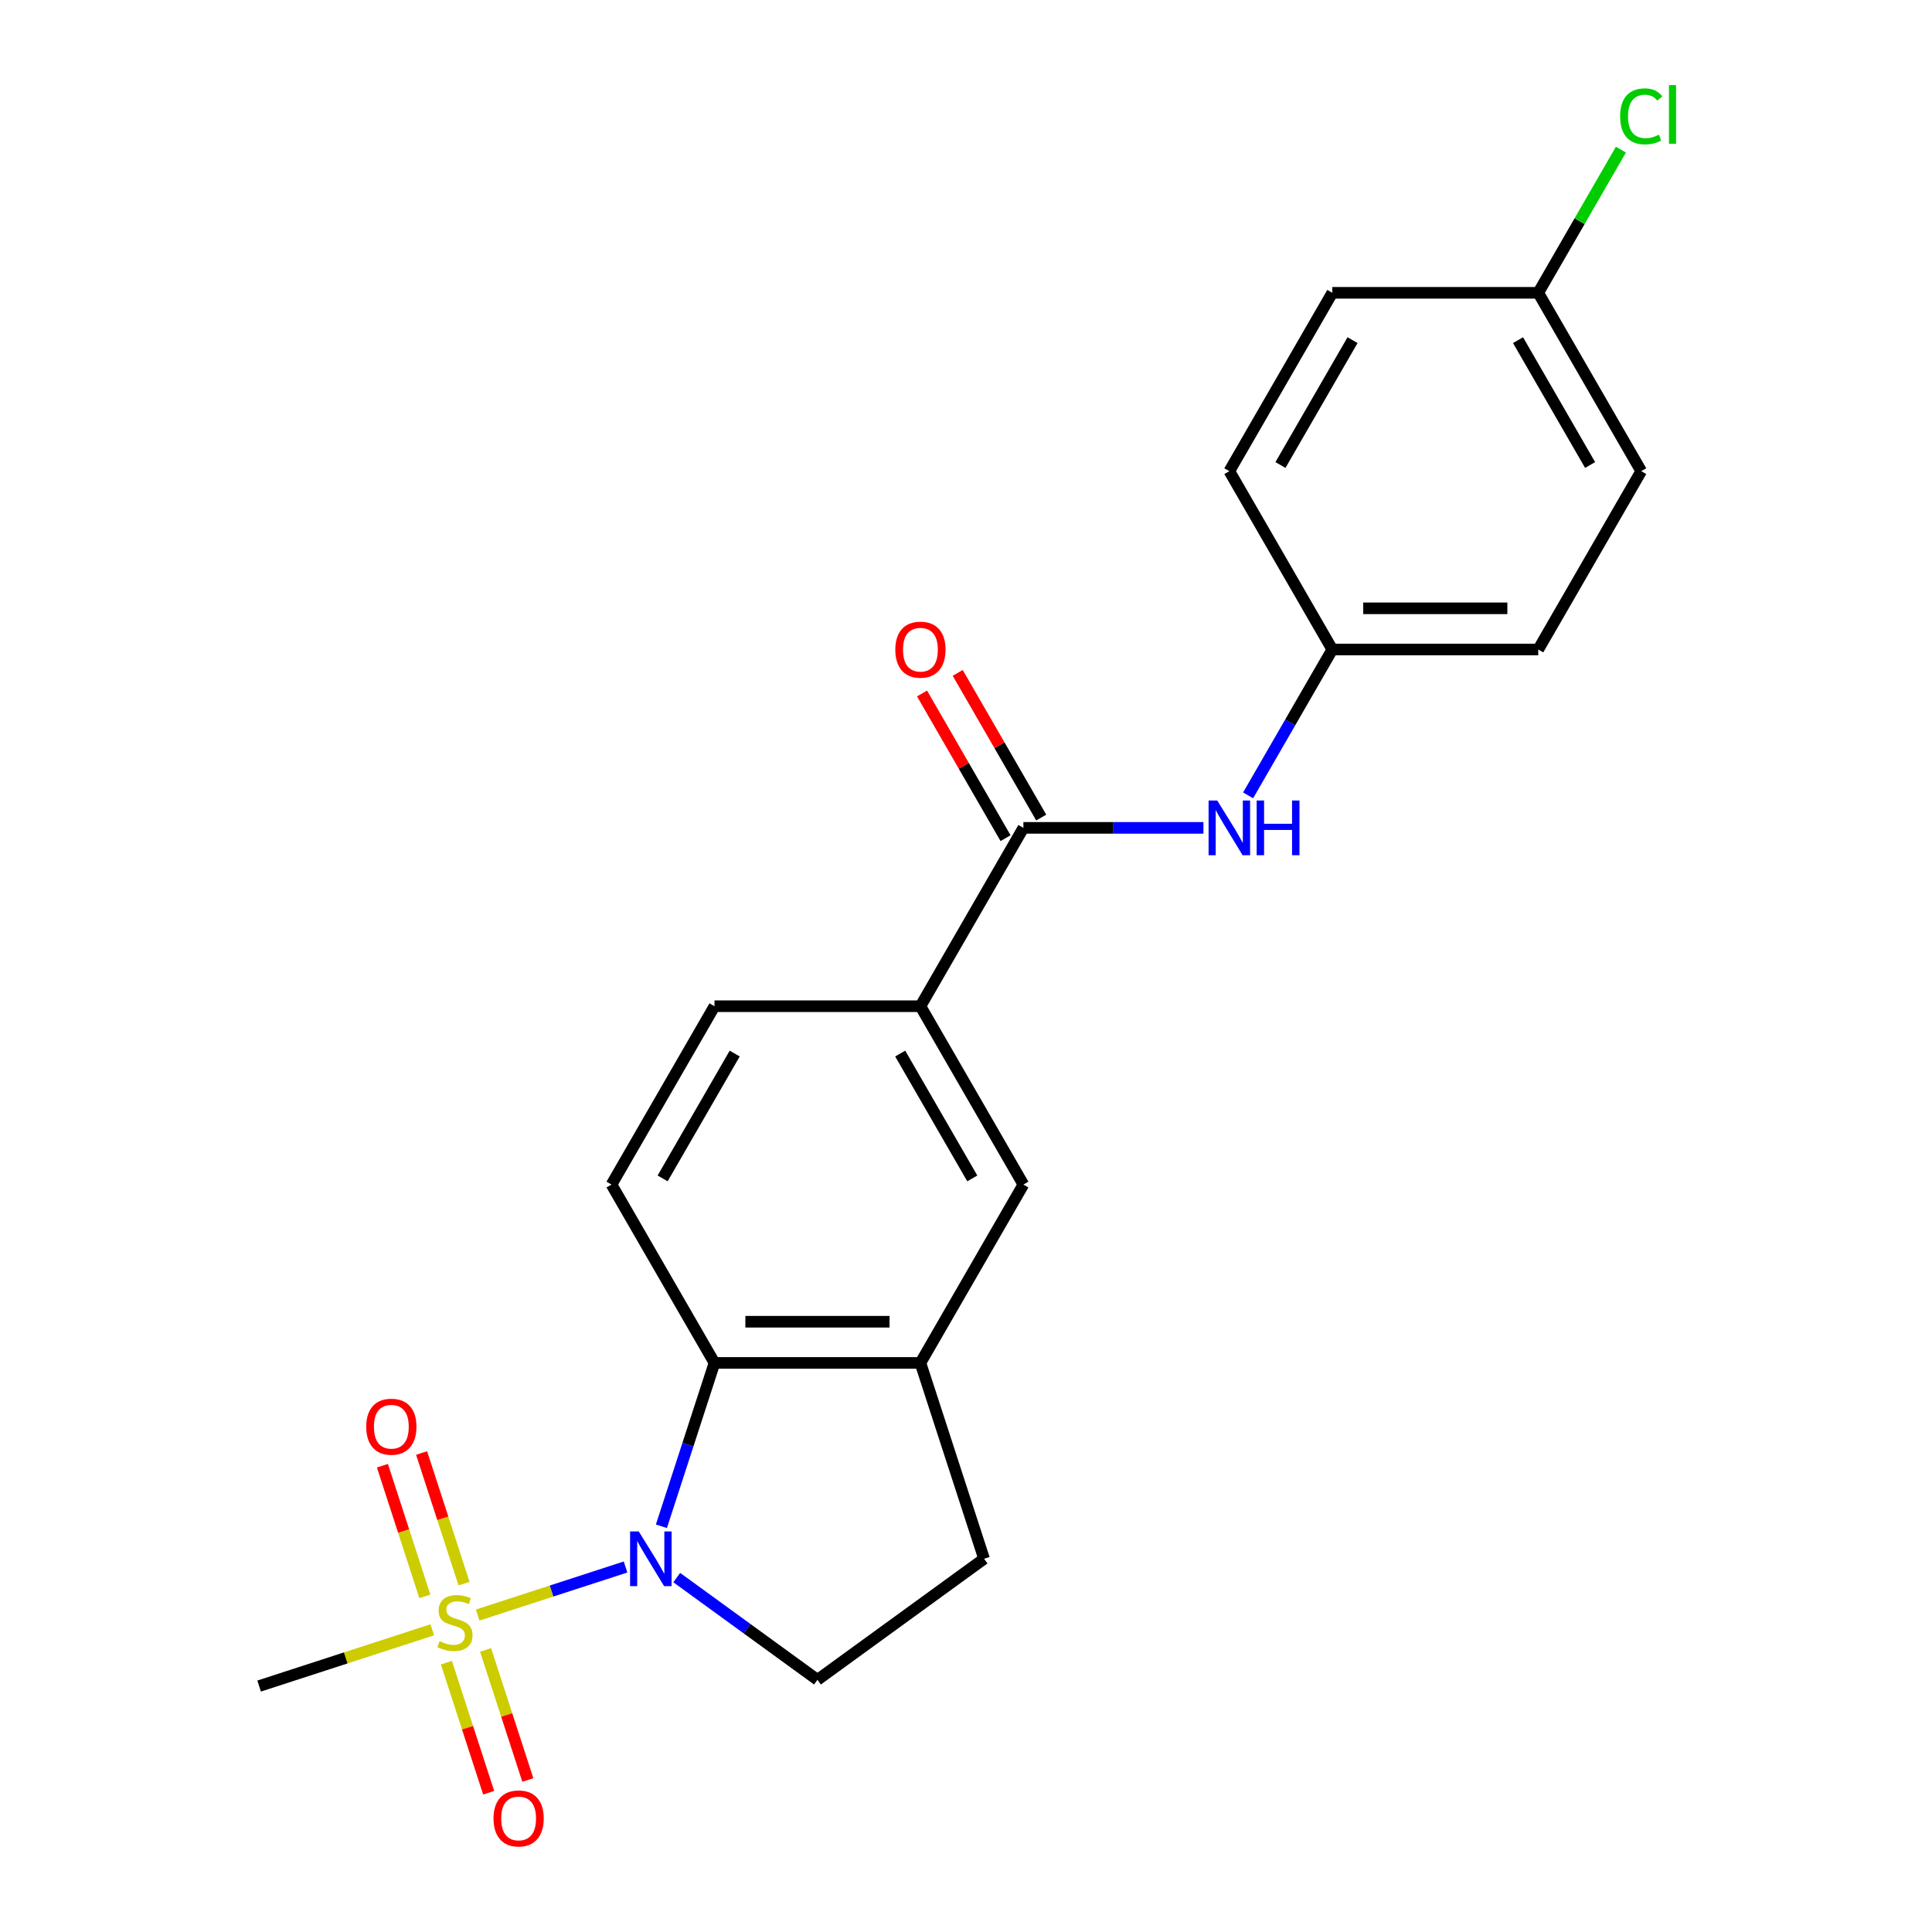 <?xml version='1.0' encoding='iso-8859-1'?>
<svg version='1.1' baseProfile='full'
              xmlns='http://www.w3.org/2000/svg'
                      xmlns:rdkit='http://www.rdkit.org/xml'
                      xmlns:xlink='http://www.w3.org/1999/xlink'
                  xml:space='preserve'
width='1000px' height='1000px' viewBox='0 0 1000 1000'>
<!-- END OF HEADER -->
<rect style='opacity:1.0;fill:#FFFFFF;stroke:none' width='1000' height='1000' x='0' y='0'> </rect>
<path class='bond-0' d='M 247.243,835.945 L 285.511,823.51' style='fill:none;fill-rule:evenodd;stroke:#CCCC00;stroke-width:6px;stroke-linecap:butt;stroke-linejoin:miter;stroke-opacity:1' />
<path class='bond-0' d='M 285.511,823.51 L 323.78,811.076' style='fill:none;fill-rule:evenodd;stroke:#0000FF;stroke-width:6px;stroke-linecap:butt;stroke-linejoin:miter;stroke-opacity:1' />
<path class='bond-9' d='M 240.182,819.682 L 229.198,785.877' style='fill:none;fill-rule:evenodd;stroke:#CCCC00;stroke-width:6px;stroke-linecap:butt;stroke-linejoin:miter;stroke-opacity:1' />
<path class='bond-9' d='M 229.198,785.877 L 218.214,752.072' style='fill:none;fill-rule:evenodd;stroke:#FF0000;stroke-width:6px;stroke-linecap:butt;stroke-linejoin:miter;stroke-opacity:1' />
<path class='bond-9' d='M 219.906,826.27 L 208.922,792.465' style='fill:none;fill-rule:evenodd;stroke:#CCCC00;stroke-width:6px;stroke-linecap:butt;stroke-linejoin:miter;stroke-opacity:1' />
<path class='bond-9' d='M 208.922,792.465 L 197.938,758.66' style='fill:none;fill-rule:evenodd;stroke:#FF0000;stroke-width:6px;stroke-linecap:butt;stroke-linejoin:miter;stroke-opacity:1' />
<path class='bond-10' d='M 231.06,860.6 L 241.996,894.254' style='fill:none;fill-rule:evenodd;stroke:#CCCC00;stroke-width:6px;stroke-linecap:butt;stroke-linejoin:miter;stroke-opacity:1' />
<path class='bond-10' d='M 241.996,894.254 L 252.931,927.909' style='fill:none;fill-rule:evenodd;stroke:#FF0000;stroke-width:6px;stroke-linecap:butt;stroke-linejoin:miter;stroke-opacity:1' />
<path class='bond-10' d='M 251.336,854.012 L 262.271,887.666' style='fill:none;fill-rule:evenodd;stroke:#CCCC00;stroke-width:6px;stroke-linecap:butt;stroke-linejoin:miter;stroke-opacity:1' />
<path class='bond-10' d='M 262.271,887.666 L 273.206,921.321' style='fill:none;fill-rule:evenodd;stroke:#FF0000;stroke-width:6px;stroke-linecap:butt;stroke-linejoin:miter;stroke-opacity:1' />
<path class='bond-15' d='M 223.753,843.577 L 178.936,858.139' style='fill:none;fill-rule:evenodd;stroke:#CCCC00;stroke-width:6px;stroke-linecap:butt;stroke-linejoin:miter;stroke-opacity:1' />
<path class='bond-15' d='M 178.936,858.139 L 134.119,872.7' style='fill:none;fill-rule:evenodd;stroke:#000000;stroke-width:6px;stroke-linecap:butt;stroke-linejoin:miter;stroke-opacity:1' />
<path class='bond-1' d='M 342.343,789.996 L 356.079,747.719' style='fill:none;fill-rule:evenodd;stroke:#0000FF;stroke-width:6px;stroke-linecap:butt;stroke-linejoin:miter;stroke-opacity:1' />
<path class='bond-1' d='M 356.079,747.719 L 369.816,705.443' style='fill:none;fill-rule:evenodd;stroke:#000000;stroke-width:6px;stroke-linecap:butt;stroke-linejoin:miter;stroke-opacity:1' />
<path class='bond-5' d='M 350.281,816.56 L 386.697,843.018' style='fill:none;fill-rule:evenodd;stroke:#0000FF;stroke-width:6px;stroke-linecap:butt;stroke-linejoin:miter;stroke-opacity:1' />
<path class='bond-5' d='M 386.697,843.018 L 423.113,869.476' style='fill:none;fill-rule:evenodd;stroke:#000000;stroke-width:6px;stroke-linecap:butt;stroke-linejoin:miter;stroke-opacity:1' />
<path class='bond-3' d='M 369.816,705.443 L 476.411,705.443' style='fill:none;fill-rule:evenodd;stroke:#000000;stroke-width:6px;stroke-linecap:butt;stroke-linejoin:miter;stroke-opacity:1' />
<path class='bond-3' d='M 385.805,684.124 L 460.422,684.124' style='fill:none;fill-rule:evenodd;stroke:#000000;stroke-width:6px;stroke-linecap:butt;stroke-linejoin:miter;stroke-opacity:1' />
<path class='bond-8' d='M 369.816,705.443 L 316.518,613.128' style='fill:none;fill-rule:evenodd;stroke:#000000;stroke-width:6px;stroke-linecap:butt;stroke-linejoin:miter;stroke-opacity:1' />
<path class='bond-2' d='M 529.709,428.5 L 476.411,520.814' style='fill:none;fill-rule:evenodd;stroke:#000000;stroke-width:6px;stroke-linecap:butt;stroke-linejoin:miter;stroke-opacity:1' />
<path class='bond-6' d='M 529.709,428.5 L 576.304,428.5' style='fill:none;fill-rule:evenodd;stroke:#000000;stroke-width:6px;stroke-linecap:butt;stroke-linejoin:miter;stroke-opacity:1' />
<path class='bond-6' d='M 576.304,428.5 L 622.899,428.5' style='fill:none;fill-rule:evenodd;stroke:#0000FF;stroke-width:6px;stroke-linecap:butt;stroke-linejoin:miter;stroke-opacity:1' />
<path class='bond-12' d='M 538.94,423.17 L 517.321,385.725' style='fill:none;fill-rule:evenodd;stroke:#000000;stroke-width:6px;stroke-linecap:butt;stroke-linejoin:miter;stroke-opacity:1' />
<path class='bond-12' d='M 517.321,385.725 L 495.703,348.281' style='fill:none;fill-rule:evenodd;stroke:#FF0000;stroke-width:6px;stroke-linecap:butt;stroke-linejoin:miter;stroke-opacity:1' />
<path class='bond-12' d='M 520.477,433.83 L 498.859,396.385' style='fill:none;fill-rule:evenodd;stroke:#000000;stroke-width:6px;stroke-linecap:butt;stroke-linejoin:miter;stroke-opacity:1' />
<path class='bond-12' d='M 498.859,396.385 L 477.24,358.94' style='fill:none;fill-rule:evenodd;stroke:#FF0000;stroke-width:6px;stroke-linecap:butt;stroke-linejoin:miter;stroke-opacity:1' />
<path class='bond-7' d='M 476.411,705.443 L 529.709,613.128' style='fill:none;fill-rule:evenodd;stroke:#000000;stroke-width:6px;stroke-linecap:butt;stroke-linejoin:miter;stroke-opacity:1' />
<path class='bond-22' d='M 476.411,705.443 L 509.351,806.821' style='fill:none;fill-rule:evenodd;stroke:#000000;stroke-width:6px;stroke-linecap:butt;stroke-linejoin:miter;stroke-opacity:1' />
<path class='bond-4' d='M 476.411,520.814 L 369.816,520.814' style='fill:none;fill-rule:evenodd;stroke:#000000;stroke-width:6px;stroke-linecap:butt;stroke-linejoin:miter;stroke-opacity:1' />
<path class='bond-23' d='M 476.411,520.814 L 529.709,613.128' style='fill:none;fill-rule:evenodd;stroke:#000000;stroke-width:6px;stroke-linecap:butt;stroke-linejoin:miter;stroke-opacity:1' />
<path class='bond-23' d='M 465.943,545.321 L 503.251,609.941' style='fill:none;fill-rule:evenodd;stroke:#000000;stroke-width:6px;stroke-linecap:butt;stroke-linejoin:miter;stroke-opacity:1' />
<path class='bond-11' d='M 423.113,869.476 L 509.351,806.821' style='fill:none;fill-rule:evenodd;stroke:#000000;stroke-width:6px;stroke-linecap:butt;stroke-linejoin:miter;stroke-opacity:1' />
<path class='bond-14' d='M 646.018,411.675 L 667.81,373.93' style='fill:none;fill-rule:evenodd;stroke:#0000FF;stroke-width:6px;stroke-linecap:butt;stroke-linejoin:miter;stroke-opacity:1' />
<path class='bond-14' d='M 667.81,373.93 L 689.602,336.185' style='fill:none;fill-rule:evenodd;stroke:#000000;stroke-width:6px;stroke-linecap:butt;stroke-linejoin:miter;stroke-opacity:1' />
<path class='bond-13' d='M 316.518,613.128 L 369.816,520.814' style='fill:none;fill-rule:evenodd;stroke:#000000;stroke-width:6px;stroke-linecap:butt;stroke-linejoin:miter;stroke-opacity:1' />
<path class='bond-13' d='M 342.975,609.941 L 380.284,545.321' style='fill:none;fill-rule:evenodd;stroke:#000000;stroke-width:6px;stroke-linecap:butt;stroke-linejoin:miter;stroke-opacity:1' />
<path class='bond-18' d='M 689.602,336.185 L 636.304,243.871' style='fill:none;fill-rule:evenodd;stroke:#000000;stroke-width:6px;stroke-linecap:butt;stroke-linejoin:miter;stroke-opacity:1' />
<path class='bond-19' d='M 689.602,336.185 L 796.197,336.185' style='fill:none;fill-rule:evenodd;stroke:#000000;stroke-width:6px;stroke-linecap:butt;stroke-linejoin:miter;stroke-opacity:1' />
<path class='bond-19' d='M 705.591,314.866 L 780.208,314.866' style='fill:none;fill-rule:evenodd;stroke:#000000;stroke-width:6px;stroke-linecap:butt;stroke-linejoin:miter;stroke-opacity:1' />
<path class='bond-16' d='M 796.197,151.557 L 849.495,243.871' style='fill:none;fill-rule:evenodd;stroke:#000000;stroke-width:6px;stroke-linecap:butt;stroke-linejoin:miter;stroke-opacity:1' />
<path class='bond-16' d='M 785.729,176.064 L 823.037,240.684' style='fill:none;fill-rule:evenodd;stroke:#000000;stroke-width:6px;stroke-linecap:butt;stroke-linejoin:miter;stroke-opacity:1' />
<path class='bond-17' d='M 796.197,151.557 L 817.591,114.502' style='fill:none;fill-rule:evenodd;stroke:#000000;stroke-width:6px;stroke-linecap:butt;stroke-linejoin:miter;stroke-opacity:1' />
<path class='bond-17' d='M 817.591,114.502 L 838.984,77.447' style='fill:none;fill-rule:evenodd;stroke:#00CC00;stroke-width:6px;stroke-linecap:butt;stroke-linejoin:miter;stroke-opacity:1' />
<path class='bond-24' d='M 796.197,151.557 L 689.602,151.557' style='fill:none;fill-rule:evenodd;stroke:#000000;stroke-width:6px;stroke-linecap:butt;stroke-linejoin:miter;stroke-opacity:1' />
<path class='bond-21' d='M 636.304,243.871 L 689.602,151.557' style='fill:none;fill-rule:evenodd;stroke:#000000;stroke-width:6px;stroke-linecap:butt;stroke-linejoin:miter;stroke-opacity:1' />
<path class='bond-21' d='M 662.762,240.684 L 700.07,176.064' style='fill:none;fill-rule:evenodd;stroke:#000000;stroke-width:6px;stroke-linecap:butt;stroke-linejoin:miter;stroke-opacity:1' />
<path class='bond-20' d='M 796.197,336.185 L 849.495,243.871' style='fill:none;fill-rule:evenodd;stroke:#000000;stroke-width:6px;stroke-linecap:butt;stroke-linejoin:miter;stroke-opacity:1' />
<path  class='atom-0' d='M 227.498 849.481
Q 227.818 849.601, 229.138 850.161
Q 230.458 850.721, 231.898 851.081
Q 233.378 851.401, 234.818 851.401
Q 237.498 851.401, 239.058 850.121
Q 240.618 848.801, 240.618 846.521
Q 240.618 844.961, 239.818 844.001
Q 239.058 843.041, 237.858 842.521
Q 236.658 842.001, 234.658 841.401
Q 232.138 840.641, 230.618 839.921
Q 229.138 839.201, 228.058 837.681
Q 227.018 836.161, 227.018 833.601
Q 227.018 830.041, 229.418 827.841
Q 231.858 825.641, 236.658 825.641
Q 239.938 825.641, 243.658 827.201
L 242.738 830.281
Q 239.338 828.881, 236.778 828.881
Q 234.018 828.881, 232.498 830.041
Q 230.978 831.161, 231.018 833.121
Q 231.018 834.641, 231.778 835.561
Q 232.578 836.481, 233.698 837.001
Q 234.858 837.521, 236.778 838.121
Q 239.338 838.921, 240.858 839.721
Q 242.378 840.521, 243.458 842.161
Q 244.578 843.761, 244.578 846.521
Q 244.578 850.441, 241.938 852.561
Q 239.338 854.641, 234.978 854.641
Q 232.458 854.641, 230.538 854.081
Q 228.658 853.561, 226.418 852.641
L 227.498 849.481
' fill='#CCCC00'/>
<path  class='atom-1' d='M 330.616 792.661
L 339.896 807.661
Q 340.816 809.141, 342.296 811.821
Q 343.776 814.501, 343.856 814.661
L 343.856 792.661
L 347.616 792.661
L 347.616 820.981
L 343.736 820.981
L 333.776 804.581
Q 332.616 802.661, 331.376 800.461
Q 330.176 798.261, 329.816 797.581
L 329.816 820.981
L 326.136 820.981
L 326.136 792.661
L 330.616 792.661
' fill='#0000FF'/>
<path  class='atom-7' d='M 630.044 414.34
L 639.324 429.34
Q 640.244 430.82, 641.724 433.5
Q 643.204 436.18, 643.284 436.34
L 643.284 414.34
L 647.044 414.34
L 647.044 442.66
L 643.164 442.66
L 633.204 426.26
Q 632.044 424.34, 630.804 422.14
Q 629.604 419.94, 629.244 419.26
L 629.244 442.66
L 625.564 442.66
L 625.564 414.34
L 630.044 414.34
' fill='#0000FF'/>
<path  class='atom-7' d='M 650.444 414.34
L 654.284 414.34
L 654.284 426.38
L 668.764 426.38
L 668.764 414.34
L 672.604 414.34
L 672.604 442.66
L 668.764 442.66
L 668.764 429.58
L 654.284 429.58
L 654.284 442.66
L 650.444 442.66
L 650.444 414.34
' fill='#0000FF'/>
<path  class='atom-10' d='M 189.558 738.462
Q 189.558 731.662, 192.918 727.862
Q 196.278 724.062, 202.558 724.062
Q 208.838 724.062, 212.198 727.862
Q 215.558 731.662, 215.558 738.462
Q 215.558 745.342, 212.158 749.262
Q 208.758 753.142, 202.558 753.142
Q 196.318 753.142, 192.918 749.262
Q 189.558 745.382, 189.558 738.462
M 202.558 749.942
Q 206.878 749.942, 209.198 747.062
Q 211.558 744.142, 211.558 738.462
Q 211.558 732.902, 209.198 730.102
Q 206.878 727.262, 202.558 727.262
Q 198.238 727.262, 195.878 730.062
Q 193.558 732.862, 193.558 738.462
Q 193.558 744.182, 195.878 747.062
Q 198.238 749.942, 202.558 749.942
' fill='#FF0000'/>
<path  class='atom-11' d='M 255.437 941.219
Q 255.437 934.419, 258.797 930.619
Q 262.157 926.819, 268.437 926.819
Q 274.717 926.819, 278.077 930.619
Q 281.437 934.419, 281.437 941.219
Q 281.437 948.099, 278.037 952.019
Q 274.637 955.899, 268.437 955.899
Q 262.197 955.899, 258.797 952.019
Q 255.437 948.139, 255.437 941.219
M 268.437 952.699
Q 272.757 952.699, 275.077 949.819
Q 277.437 946.899, 277.437 941.219
Q 277.437 935.659, 275.077 932.859
Q 272.757 930.019, 268.437 930.019
Q 264.117 930.019, 261.757 932.819
Q 259.437 935.619, 259.437 941.219
Q 259.437 946.939, 261.757 949.819
Q 264.117 952.699, 268.437 952.699
' fill='#FF0000'/>
<path  class='atom-13' d='M 463.411 336.265
Q 463.411 329.465, 466.771 325.665
Q 470.131 321.865, 476.411 321.865
Q 482.691 321.865, 486.051 325.665
Q 489.411 329.465, 489.411 336.265
Q 489.411 343.145, 486.011 347.065
Q 482.611 350.945, 476.411 350.945
Q 470.171 350.945, 466.771 347.065
Q 463.411 343.185, 463.411 336.265
M 476.411 347.745
Q 480.731 347.745, 483.051 344.865
Q 485.411 341.945, 485.411 336.265
Q 485.411 330.705, 483.051 327.905
Q 480.731 325.065, 476.411 325.065
Q 472.091 325.065, 469.731 327.865
Q 467.411 330.665, 467.411 336.265
Q 467.411 341.985, 469.731 344.865
Q 472.091 347.745, 476.411 347.745
' fill='#FF0000'/>
<path  class='atom-18' d='M 838.575 60.222
Q 838.575 53.182, 841.855 49.502
Q 845.175 45.782, 851.455 45.782
Q 857.295 45.782, 860.415 49.903
L 857.775 52.062
Q 855.495 49.062, 851.455 49.062
Q 847.175 49.062, 844.895 51.943
Q 842.655 54.782, 842.655 60.222
Q 842.655 65.823, 844.975 68.703
Q 847.335 71.582, 851.895 71.582
Q 855.015 71.582, 858.655 69.703
L 859.775 72.703
Q 858.295 73.662, 856.055 74.222
Q 853.815 74.782, 851.335 74.782
Q 845.175 74.782, 841.855 71.022
Q 838.575 67.263, 838.575 60.222
' fill='#00CC00'/>
<path  class='atom-18' d='M 863.855 44.062
L 867.535 44.062
L 867.535 74.422
L 863.855 74.422
L 863.855 44.062
' fill='#00CC00'/>
</svg>
